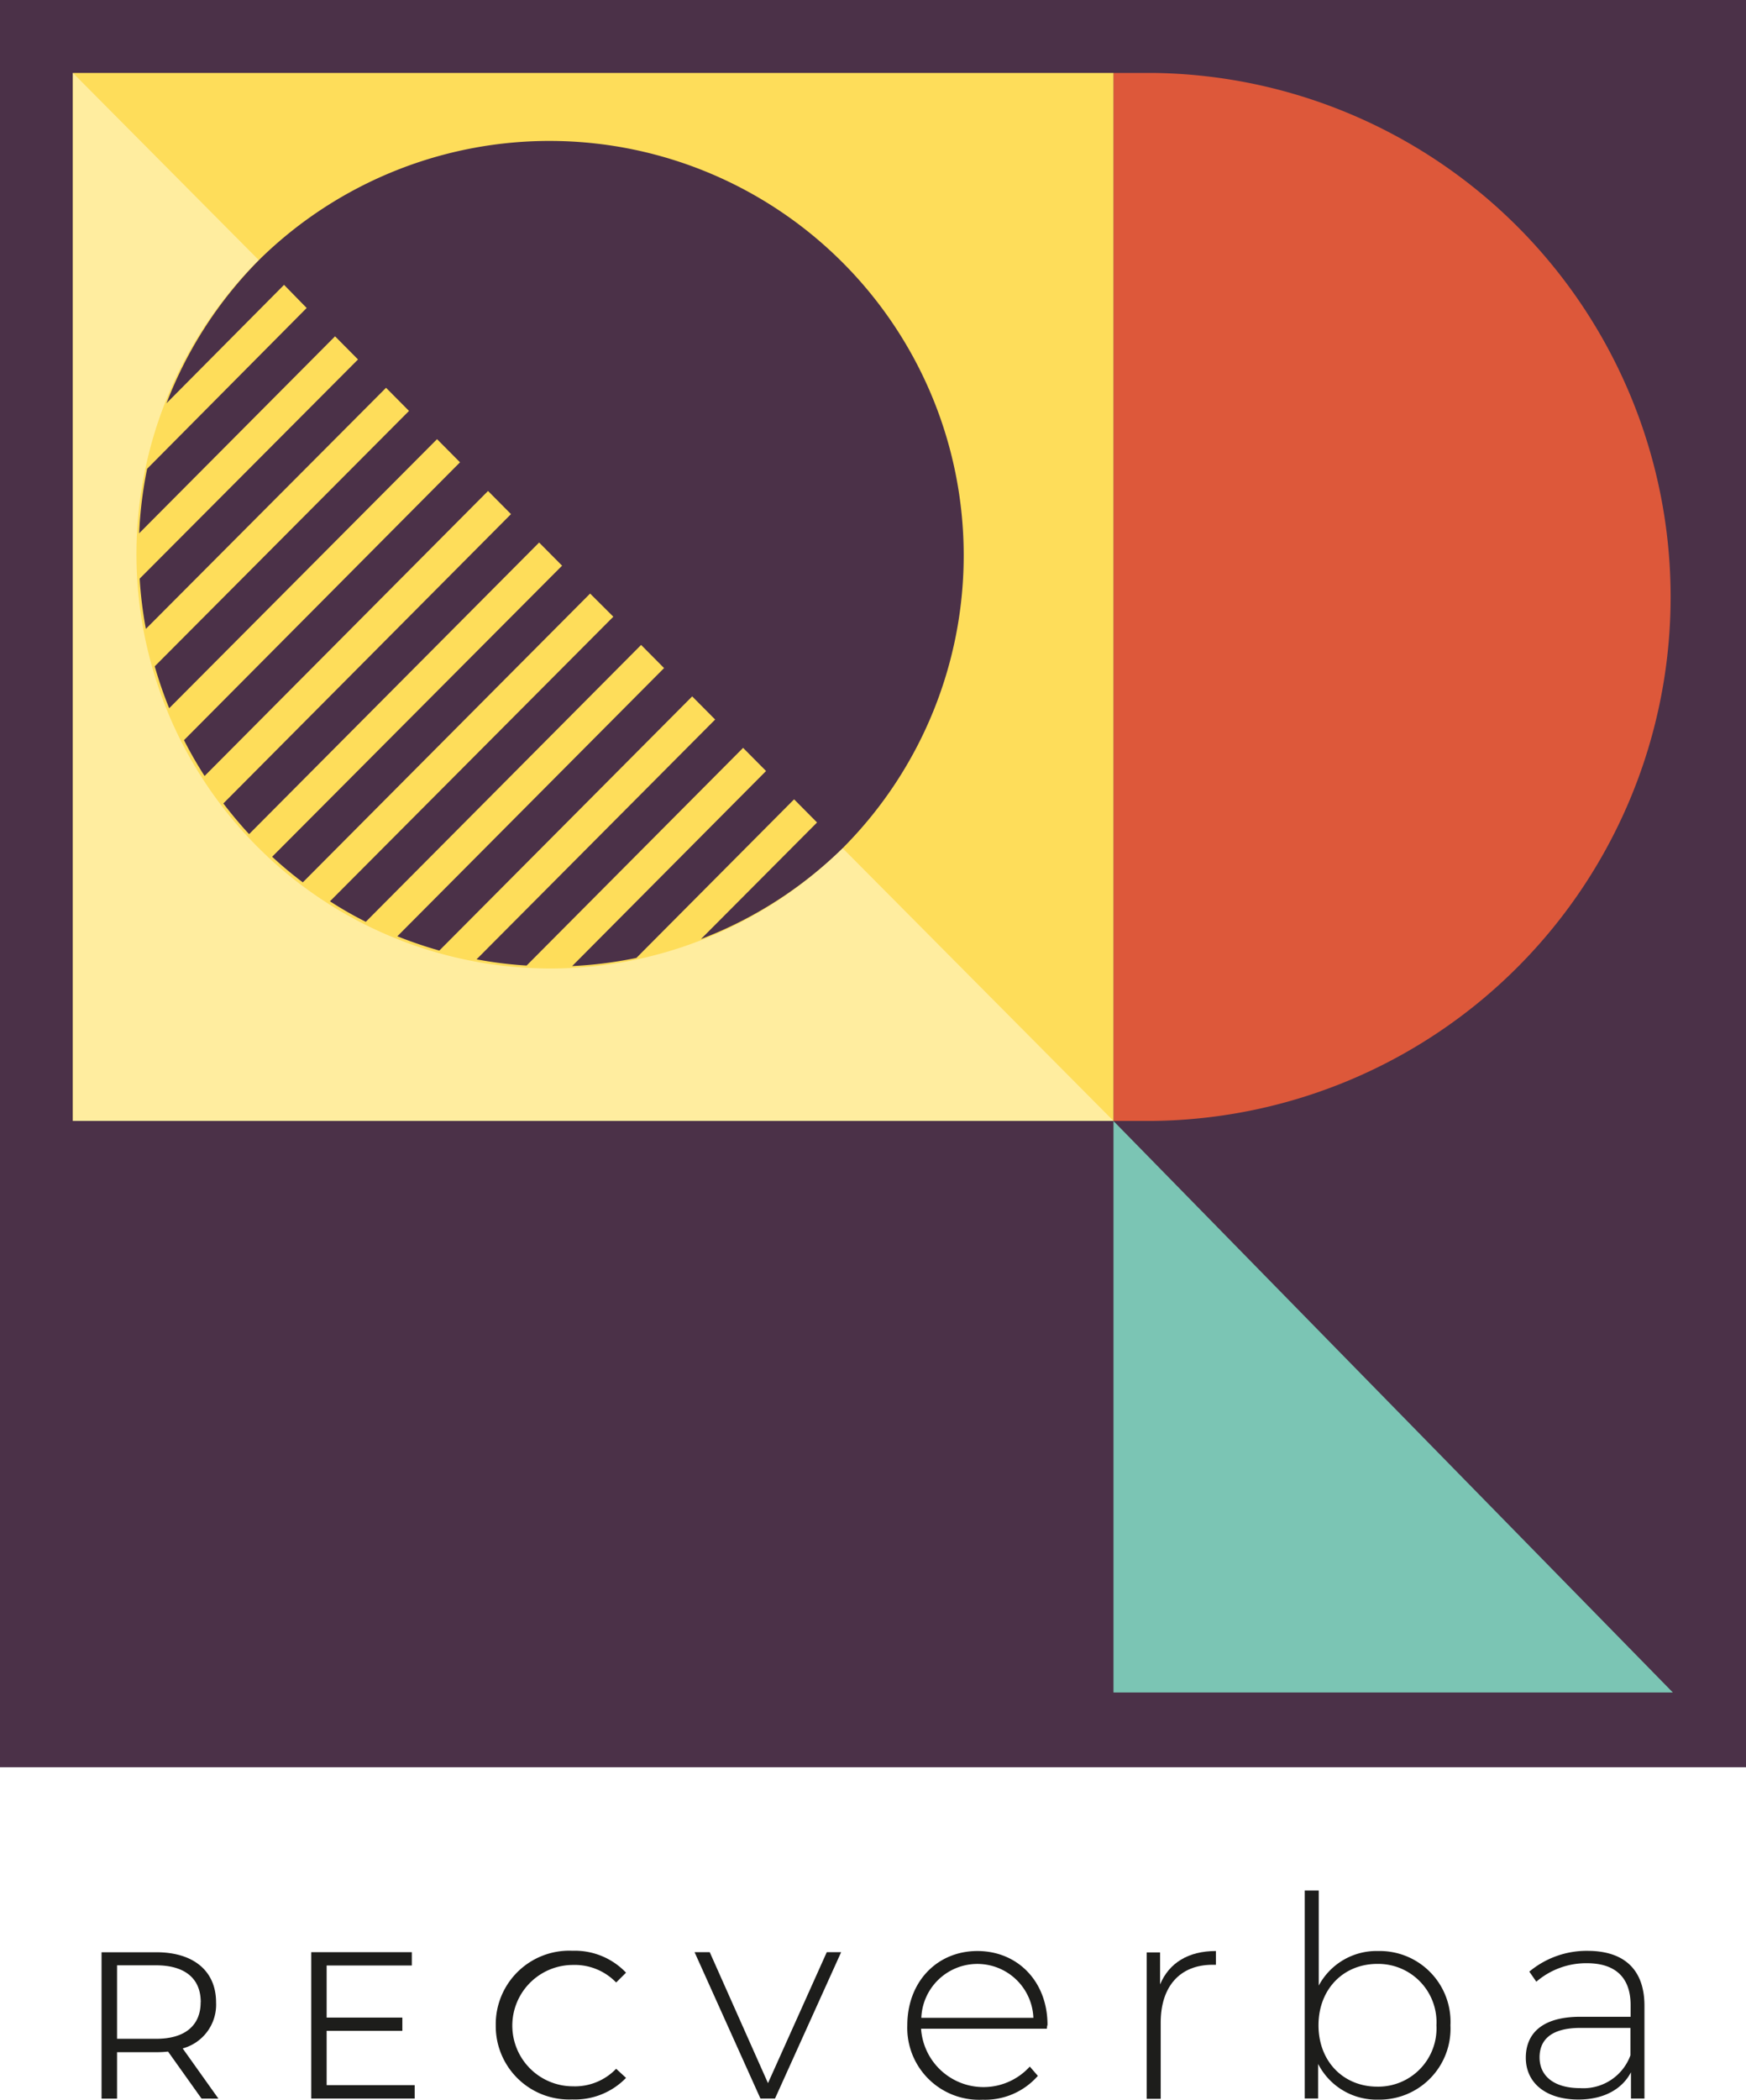 <svg xmlns="http://www.w3.org/2000/svg" viewBox="0 0 199.27 239.5"><defs><style>.cls-1{fill:#4b3148;}.cls-2{fill:#dd583a;}.cls-3{fill:#7bc5b4;}.cls-4{fill:#ffdf5a;}.cls-4,.cls-5{opacity:0.99;}.cls-5{fill:#ffed9f;}.cls-6{fill:#1d1d1b;}</style></defs><title>Resurs 1</title><g id="Lager_2" data-name="Lager 2"><g id="Lager_1-2" data-name="Lager 1"><polyline class="cls-1" points="199.27 0 199.27 201.57 0 201.57 0 0"/><path class="cls-2" d="M131.67,127.85a59.77,59.77,0,0,0,0-119.53h-4.59V127.85Z"/><polyline class="cls-3" points="190.92 193.04 127.08 193.04 127.08 127.86"/><polyline class="cls-4" points="127.08 8.32 127.08 127.85 8.32 127.85 8.32 8.32"/><path class="cls-5" d="M96.16,96.73A47.27,47.27,0,0,1,29.53,29.66L8.32,8.32V127.85H127.08Z"/><path class="cls-1" d="M96.39,96.52A47.27,47.27,0,0,0,29.81,29.41h0l-.12.12-.11.11h0A47.17,47.17,0,0,0,19,46L32.42,32.49,35,35.13,16.79,53.47a46.84,46.84,0,0,0-.91,7.36L38.24,38.36,40.86,41,15.94,66a46,46,0,0,0,.71,5.73L44.06,44.23l2.62,2.64L17.66,76a46.56,46.56,0,0,0,1.65,4.78L49.88,50.09l2.62,2.64L21,84.42a46.4,46.4,0,0,0,2.35,4.09L55.7,56l2.62,2.64-32.83,33c.92,1.2,1.89,2.37,2.94,3.5l33.1-33.26,2.62,2.64L31.06,97.72q1.69,1.56,3.5,2.92L67.35,67.7,70,70.34,37.66,102.8a42.66,42.66,0,0,0,4.09,2.34L73.17,73.56l2.62,2.64L45.35,106.79a48.23,48.23,0,0,0,4.79,1.63L79,79.43l2.62,2.64L54.39,109.42a45.91,45.91,0,0,0,5.71.71L84.81,85.3l2.62,2.64L65.3,110.19a47.87,47.87,0,0,0,7.33-.93l18-18.09,2.62,2.64L80,107.11A47.16,47.16,0,0,0,96.17,96.74l.13-.12Z"/><path class="cls-6" d="M23,239.36,19.18,234a11.42,11.42,0,0,1-1.34.07H13.36v5.3H11.59v-16.7h6.25c4.25,0,6.82,2.14,6.82,5.72a5.17,5.17,0,0,1-3.81,5.25l4.08,5.73Zm-.09-11c0-2.67-1.77-4.2-5.11-4.2H13.36v8.38h4.43C21.13,232.56,22.9,231,22.9,228.38Z"/><path class="cls-6" d="M47.33,237.83v1.53H35.52v-16.7H47v1.52H37.28v5.94h8.64v1.51H37.28v6.2Z"/><path class="cls-6" d="M56.58,231a8.39,8.39,0,0,1,8.76-8.5A8.07,8.07,0,0,1,71.45,225l-1.13,1.12a6.56,6.56,0,0,0-4.93-2,6.92,6.92,0,1,0,0,13.84,6.51,6.51,0,0,0,4.93-2L71.45,237a8.11,8.11,0,0,1-6.14,2.46A8.37,8.37,0,0,1,56.58,231Z"/><path class="cls-6" d="M96,222.66l-7.55,16.7H86.79l-7.52-16.7H81l6.65,14.94,6.71-14.94Z"/><path class="cls-6" d="M119.48,231.39H105.12a7.14,7.14,0,0,0,12.41,4.32l.92,1.06a8,8,0,0,1-6.3,2.72,8.2,8.2,0,0,1-8.6-8.48c0-5,3.42-8.48,8-8.48s8,3.46,8,8.42C119.51,231.07,119.48,231.23,119.48,231.39Zm-14.33-1.24h12.79a6.4,6.4,0,0,0-12.79,0Z"/><path class="cls-6" d="M138.77,222.53v1.57l-.39,0c-3.71,0-5.91,2.46-5.91,6.59v8.7h-1.6v-16.7h1.53v3.65C133.43,223.88,135.63,222.53,138.77,222.53Z"/><path class="cls-6" d="M165.54,231a8.1,8.1,0,0,1-8.25,8.48,7.48,7.48,0,0,1-6.85-4.07v3.94h-1.53V215.63h1.6v10.84a7.47,7.47,0,0,1,6.78-3.94A8.08,8.08,0,0,1,165.54,231Zm-1.6,0a6.65,6.65,0,0,0-6.75-7c-3.84,0-6.71,2.85-6.71,7s2.87,7,6.71,7A6.65,6.65,0,0,0,163.94,231Z"/><path class="cls-6" d="M187.68,228.77v10.59h-1.54v-3c-1,1.92-3.1,3.11-6,3.11-3.74,0-6-1.92-6-4.77,0-2.53,1.59-4.67,6.23-4.67h5.73v-1.34c0-3.1-1.7-4.77-5-4.77a8.73,8.73,0,0,0-5.76,2.11l-.8-1.15a10.22,10.22,0,0,1,6.69-2.37C185.37,222.53,187.68,224.65,187.68,228.77Zm-1.6,5.66V231.3h-5.7c-3.45,0-4.67,1.44-4.67,3.36,0,2.17,1.7,3.51,4.64,3.51A5.72,5.72,0,0,0,186.08,234.43Z"/></g></g></svg>